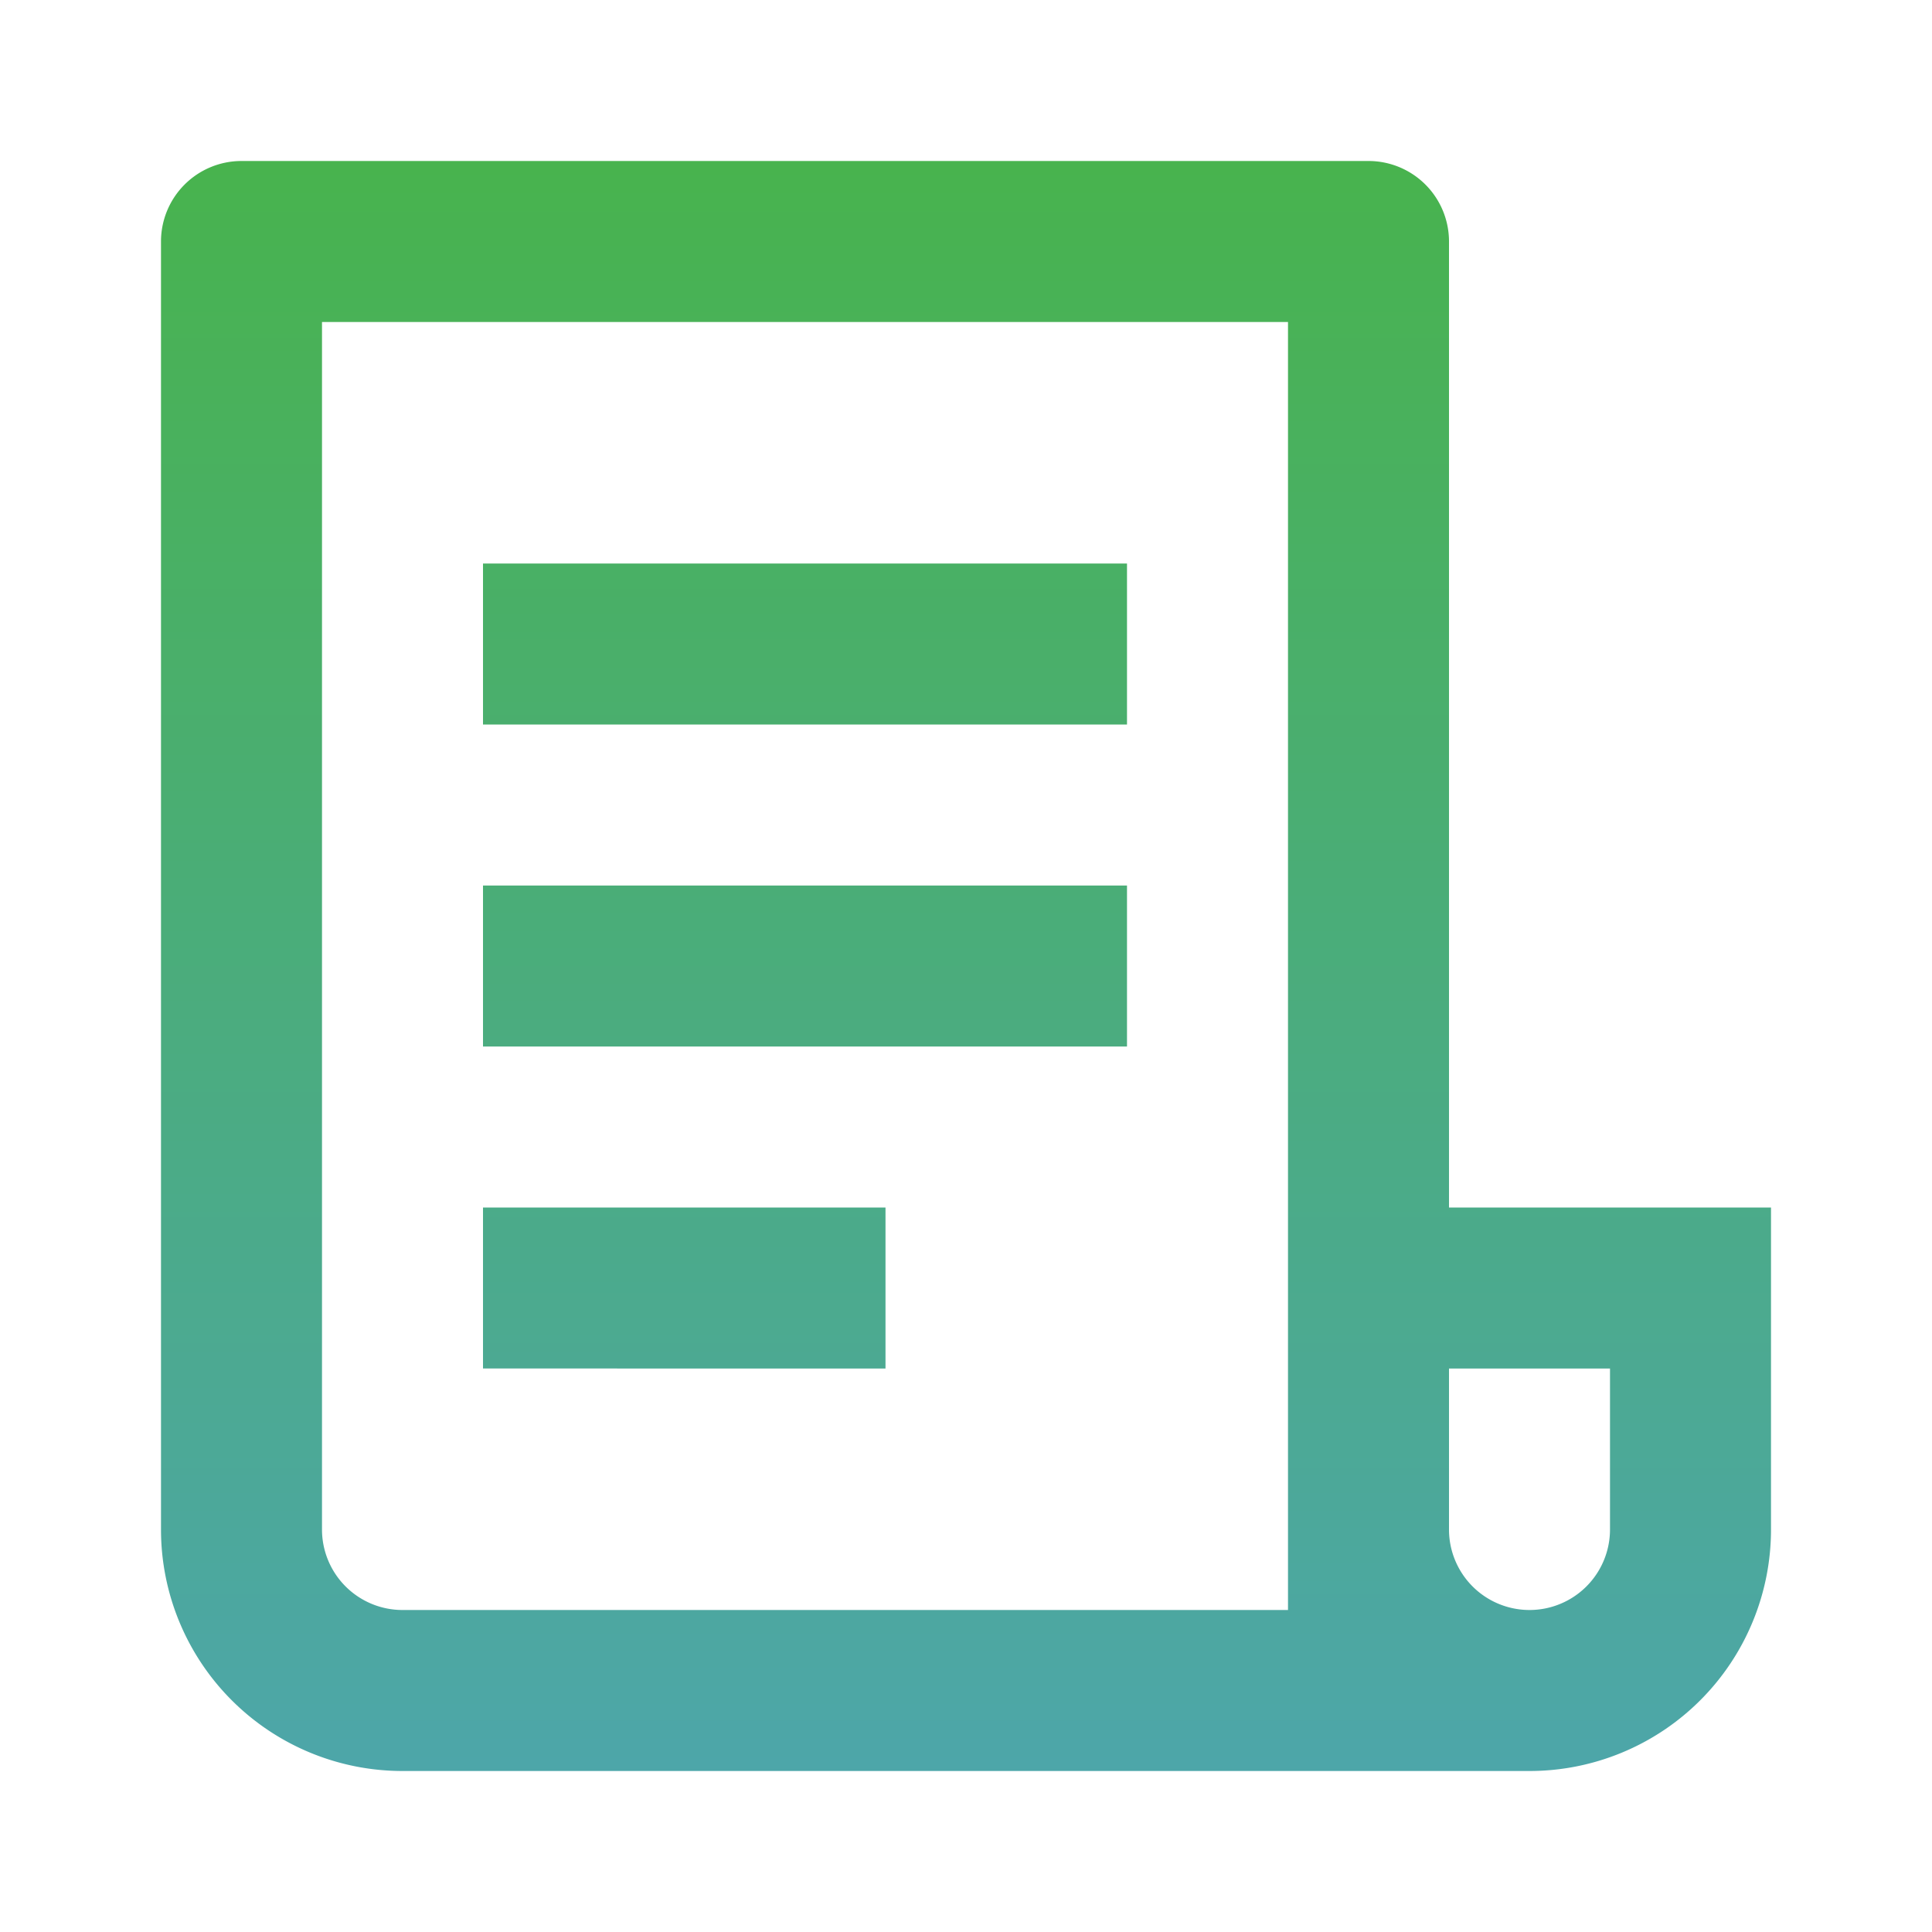 <?xml version="1.0" encoding="UTF-8"?> <svg xmlns="http://www.w3.org/2000/svg" width="24" height="24" viewBox="0 0 24 24"><defs><linearGradient id="hjadx5whfa" x1=".5" x2=".5" y2="1" gradientUnits="objectBoundingBox"><stop offset="0" stop-color="#48b34d"></stop><stop offset="1" stop-color="#4da6aa"></stop></linearGradient></defs><path fill="none" d="M0 0h24v24H0z"></path><path fill="url(#hjadx5whfa)" d="M19 22H5a3 3 0 0 1-3-3V3a1 1 0 0 1 1-1h14a1 1 0 0 1 1 1v12h4v4a3 3 0 0 1-3 3zm-1-5v2a1 1 0 0 0 2 0v-2zm-2 3V4H4v15a1 1 0 0 0 1 1zM6 7h8v2H6zm0 4h8v2H6zm0 4h5v2H6z"></path></svg> 
